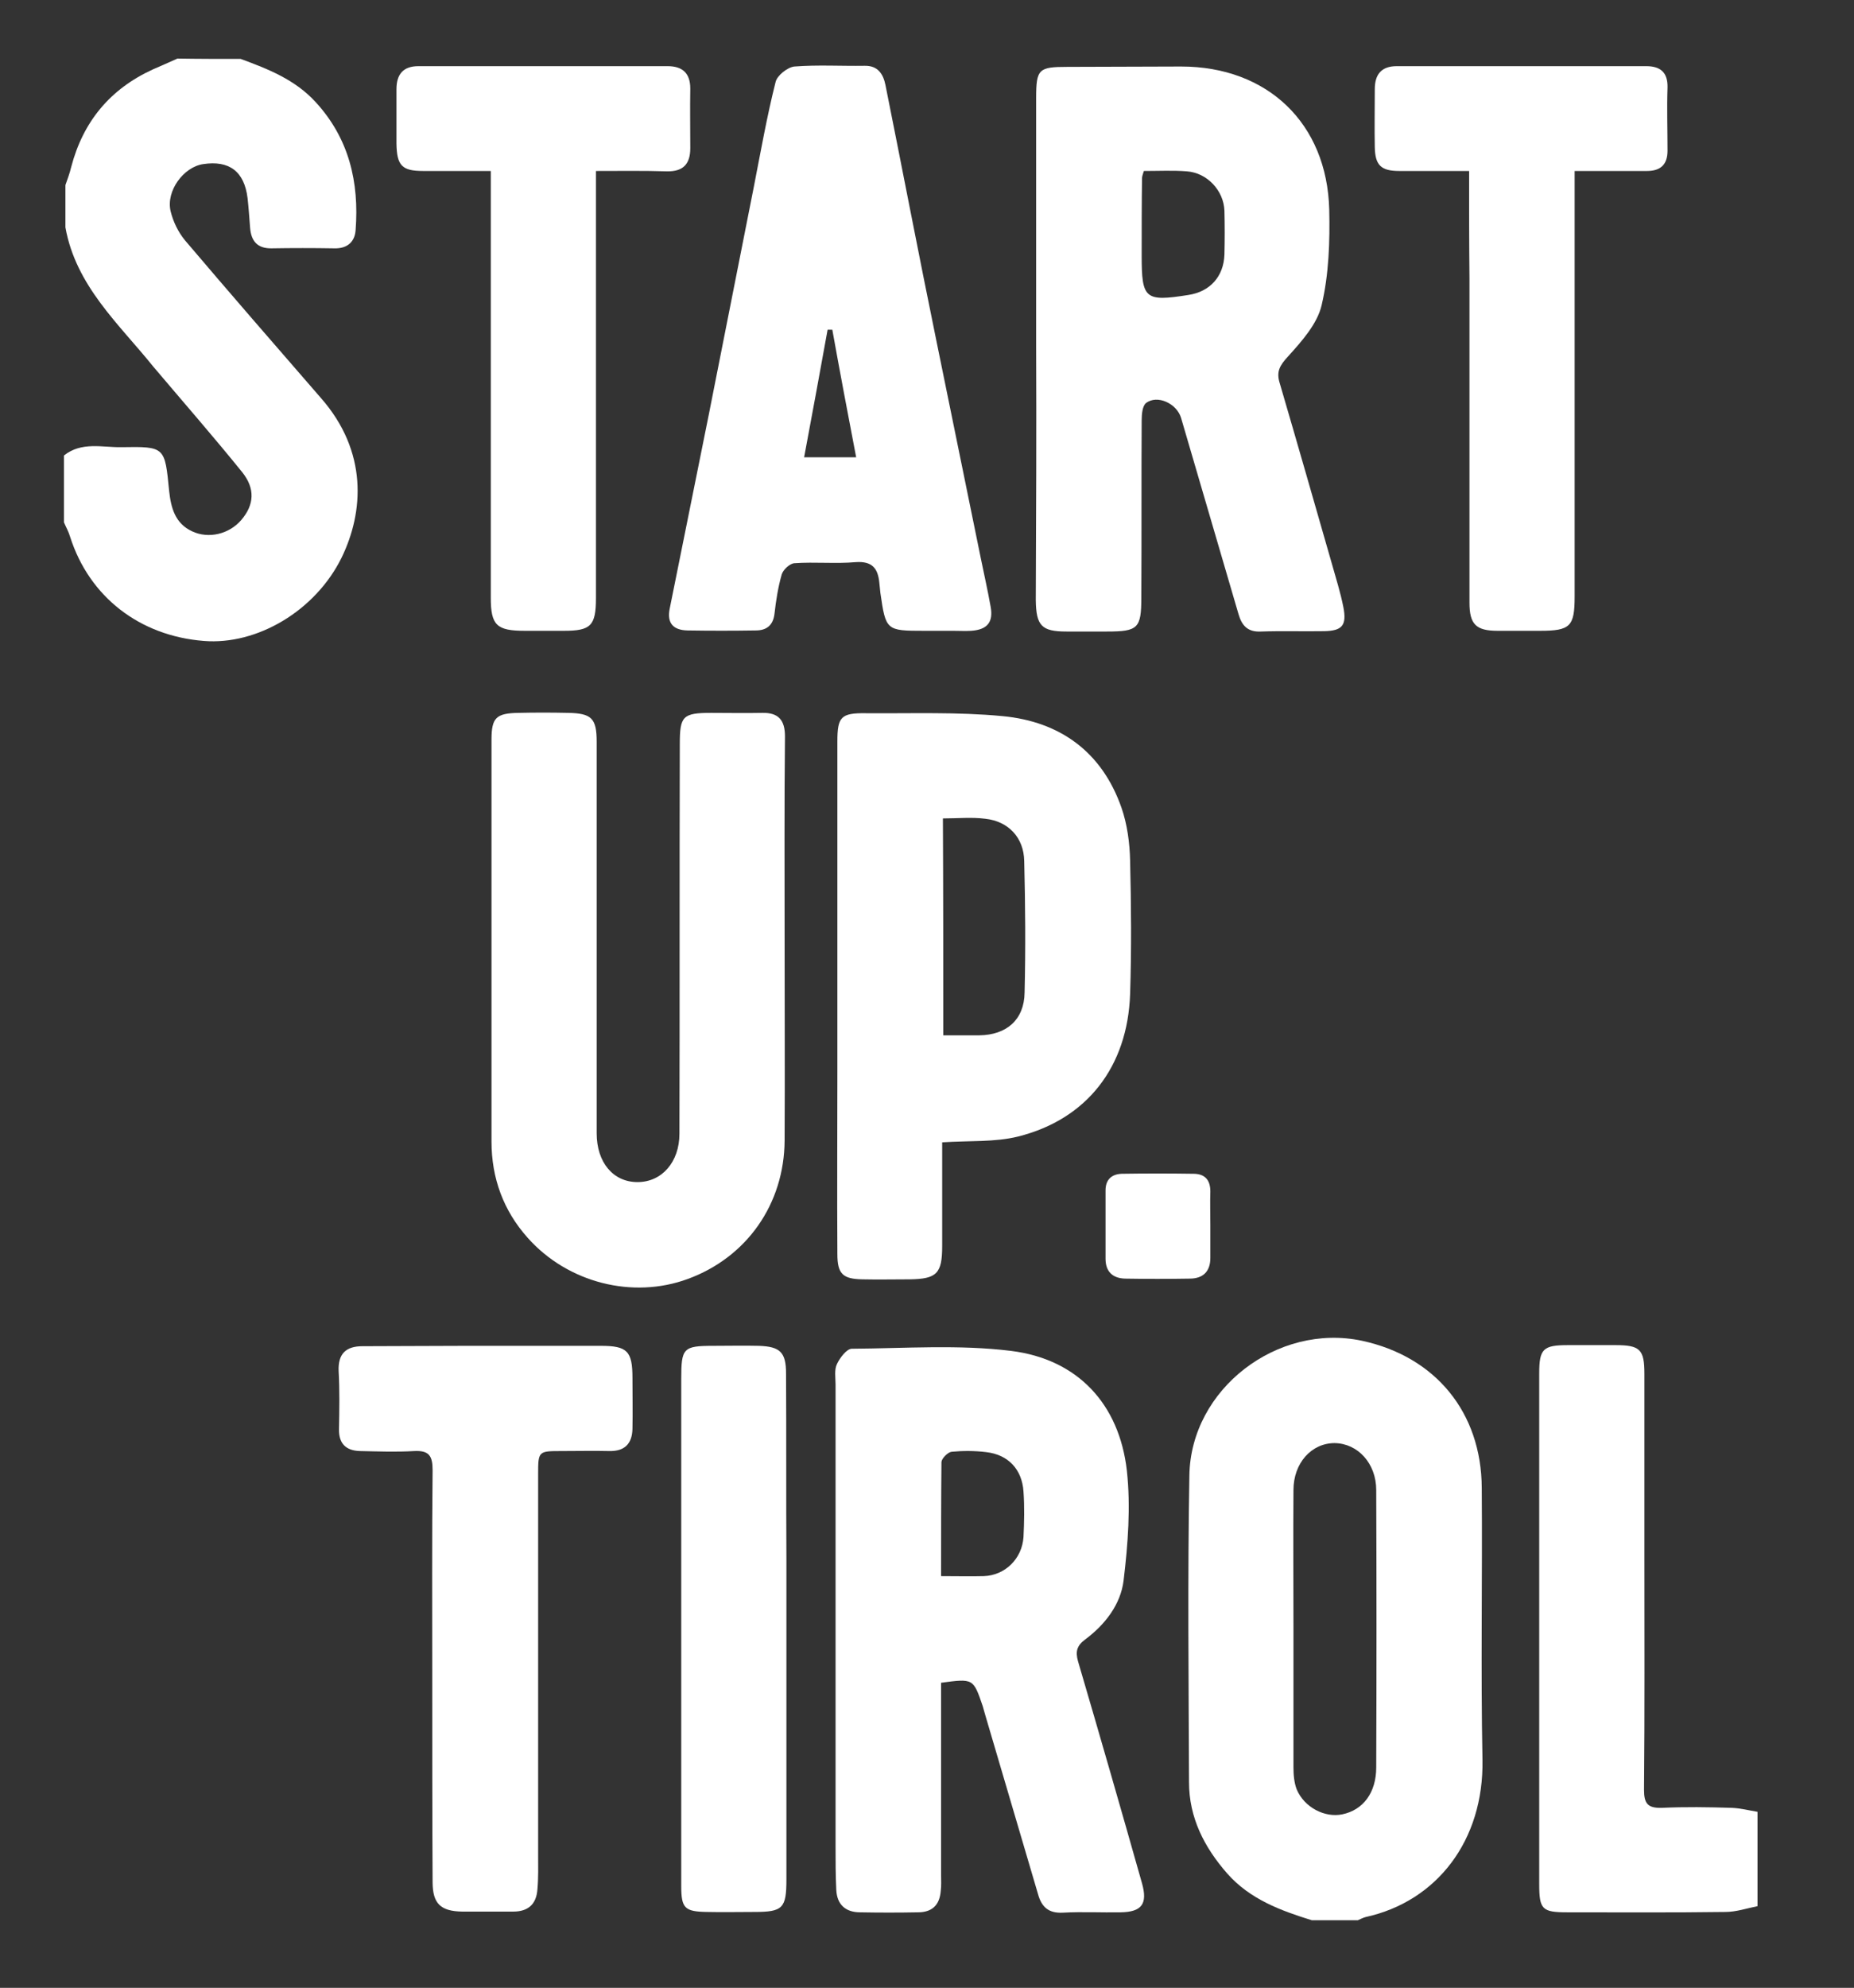 <svg xml:space="preserve" style="enable-background:new 0 0 513 549.9;" viewBox="0 0 513 549.9" y="0px" x="0px" id="Ebene_1" version="1.1" xmlns:xlink="http://www.w3.org/1999/xlink" xmlns="http://www.w3.org/2000/svg"><rect x="0" y="0" width="513" height="549.9" fill="#333333" stroke="none"/> <style type="text/css"> .st0{fill:#FFFFFF;} </style> <path d="M363,531.2c-8.7-2.7-17.1-5.8-23.4-12.9C333.2,511,329,502.8,329,493c-0.1-28.3-0.4-56.6,0.1-84.9 c0.4-23.9,24.4-42.2,47.8-37.2c20.3,4.4,33,19.8,33.1,40.7c0.2,25.1-0.3,50.2,0.2,75.2c0.4,22.4-12.7,39.2-32.3,43.5 c-0.8,0.2-1.5,0.6-2.2,0.9C371.4,531.2,367.2,531.2,363,531.2z M357.9,450.5c0,12.8,0,25.6,0,38.4c0,2.1,0.2,4.3,0.9,6.1 c2.1,5,7.8,7.9,12.6,6.9c5.8-1.2,9.4-6,9.4-13c0.1-25.6,0.1-51.1,0-76.7c0-7.4-5.1-12.9-11.5-13c-6.4,0-11.4,5.5-11.4,13 C357.8,425,357.9,437.8,357.9,450.5z" class="st0"></path> <path d="M66.6,16.3c7.6,2.8,15,5.7,20.7,11.9c9.3,10.1,12.1,22.2,11.1,35.4c-0.2,3.3-2.3,5.2-5.9,5.1 c-5.8-0.1-11.7-0.1-17.5,0c-3.8,0-5.5-2-5.8-5.7c-0.2-2.7-0.4-5.5-0.7-8.2c-0.9-7.4-5.1-10.5-12.3-9.4c-5.4,0.8-10.3,7.4-9,13 c0.7,2.9,2.1,5.8,4,8.1c12.4,14.6,25,29.1,37.6,43.6c13,14.8,11.9,31.5,5.7,44.2c-7.2,14.6-23.3,24.2-38.1,23 c-17.8-1.4-31.7-12.2-37-28.8c-0.4-1.4-1.1-2.6-1.7-4c0-6.2,0-12.3,0-18.5c4.9-3.9,10.6-2.2,15.9-2.3c12.1-0.2,12-0.1,13.2,12.1 c0.5,4.6,1.6,9,6.4,11.2c4.5,2.1,10.2,0.8,13.6-3.2c3.5-4.1,3.9-8.6,0.2-13.2c-8-9.9-16.4-19.5-24.6-29.2 C32.9,89.6,21,79.1,18.1,62.9c0-3.9,0-7.8,0-11.7c0.6-1.7,1.2-3.3,1.6-5c3.3-12.6,10.8-21.6,22.6-27c2.3-1,4.6-2,6.8-3 C55,16.3,60.8,16.3,66.6,16.3z" class="st0"></path> <path d="M486.3,527.3c-3,0.6-5.9,1.6-8.9,1.6c-14.6,0.2-29.1,0.1-43.7,0.1c-7,0-7.8-0.8-7.8-7.8c0-47.1,0-94.2,0-141.3 c0-6.8,1.1-7.8,8-7.8c4.4,0,8.7,0,13.1,0c6.8,0,8,1.2,8,7.9c0,16.8,0,33.7,0,50.5c0,21.5,0.1,43-0.1,64.6c0,3.8,1,5.1,4.9,5 c6.5-0.3,12.9-0.2,19.4,0c2.4,0.1,4.7,0.7,7.1,1.1C486.3,509.8,486.3,518.5,486.3,527.3z" class="st0"></path> <path d="M260.4,465.5c0,17.9,0,35.5,0,53.2c0,1.5,0.1,2.9-0.1,4.4c-0.3,3.9-2.4,5.9-6.3,5.9c-5.3,0.1-10.7,0.1-16,0 c-4,0-6.4-2.1-6.6-6.2c-0.2-4-0.2-8.1-0.2-12.1c0-42.6,0-85.2,0-127.7c0-1.9-0.4-4.1,0.4-5.7c0.8-1.7,2.7-4.2,4.1-4.2 c14.7-0.1,29.6-1.2,44.1,0.6c18.4,2.3,29.9,14.7,32,33.1c1.1,10,0.3,20.4-0.9,30.4c-0.8,6.6-5.1,12.2-10.6,16.3 c-2.3,1.7-2.8,3.3-2,6.1c6,20.4,11.9,40.9,17.7,61.4c1.6,5.7-0.1,7.9-5.9,8c-5.3,0.1-10.7-0.2-16,0.1c-3.9,0.2-5.9-1.5-6.9-5.2 c-4.8-16.4-9.7-32.8-14.5-49.2c-0.3-0.9-0.5-1.9-0.8-2.8C269.3,464.3,269.3,464.3,260.4,465.5z M260.4,436c4.4,0,8.2,0.1,11.8,0 c5.9-0.2,10.6-4.8,11-10.8c0.2-4.2,0.3-8.4,0-12.6c-0.4-6.1-4.2-10.2-10.3-10.9c-3.2-0.4-6.5-0.4-9.6-0.1c-1,0.1-2.7,1.8-2.8,2.8 C260.4,414.8,260.4,425.1,260.4,436z" class="st0"></path> <path d="M286.7,96c0-23,0-45.9,0-68.9c0-8,0.7-8.6,8.6-8.6c10.5,0,21-0.1,31.5-0.1c23.9,0,40.4,15.7,41,39.6 c0.2,8.8-0.1,17.9-2.1,26.4c-1.2,5.2-5.5,10-9.3,14.2c-2.3,2.5-3.3,4.2-2.3,7.4c4.9,16.7,9.7,33.5,14.5,50.2 c1.1,3.9,2.3,7.7,3.1,11.7c1,5.1-0.3,6.6-5.3,6.7c-5.8,0.1-11.7-0.1-17.5,0.1c-3.7,0.2-5.3-1.7-6.2-4.8 c-5.3-18.1-10.6-36.2-15.9-54.3c-1.2-4-6.6-6.5-9.7-4.1c-1,0.8-1.2,3.1-1.2,4.8c-0.1,16.3,0,32.7-0.1,49c0,8.5-0.9,9.4-9.5,9.4 c-3.7,0-7.4,0-11.2,0c-6.9,0-8.4-1.6-8.5-8.7C286.7,142.6,286.8,119.3,286.7,96C286.7,96,286.7,96,286.7,96z M316.5,47.3 c-0.3,1-0.5,1.5-0.5,2c-0.1,7.1-0.1,14.2-0.1,21.4c0,12,0.9,12.8,12.9,10.9c6-0.9,9.8-5.1,10-11.2c0.1-4,0.1-8.1,0-12.1 c-0.2-5.6-4.8-10.5-10.4-10.9C324.6,47.1,320.7,47.3,316.5,47.3z" class="st0"></path> <path d="M217.1,260.6c0,18.3,0.1,36.6,0,54.9c-0.1,17.5-10.4,32.3-26.8,38.3c-15.2,5.6-33.2,1.1-44.3-11.4 c-6.7-7.5-10-16.5-10-26.6c0-37.1,0-74.1,0-111.2c0-6.1,1.3-7.3,7.5-7.4c4.5-0.1,9.1-0.1,13.6,0c6.6,0.1,8,1.5,8,8 c0,22.5,0,45,0,67.5c0,13.6,0,27.2,0,40.8c0,8.1,4.6,13.5,11.3,13.5c6.7,0,11.6-5.5,11.6-13.4c0.1-35.9,0-71.8,0.1-107.8 c0-7.7,0.8-8.6,8.7-8.6c4.7,0,9.4,0.1,14.1,0c4.5-0.1,6.3,2,6.3,6.5C217,222.7,217.1,241.6,217.1,260.6z" class="st0"></path> <path d="M260.7,316c0,9.6,0,19.1,0,28.7c0,7.6-1.5,9.1-9,9.2c-4.4,0-8.7,0.1-13.1,0c-5.4-0.1-6.9-1.5-6.9-7 c-0.1-16.8,0-33.7,0-50.5c0-30.4,0-60.8,0-91.3c0-6.8,1-7.9,7.9-7.8c12.6,0.1,25.3-0.4,37.8,0.8c15.9,1.5,27.5,9.9,32.9,25.3 c1.6,4.6,2.3,9.8,2.4,14.7c0.3,12.3,0.4,24.6,0,36.9c-0.7,20.1-11.9,34.6-31,39.4C275.2,316,268.3,315.5,260.7,316z M261,286.4 c3.6,0,6.8,0,10,0c7.5-0.1,12.4-4.3,12.5-11.8c0.3-12.1,0.2-24.3-0.1-36.4c-0.1-6.5-4.4-11-10.7-11.7c-3.8-0.5-7.7-0.1-11.8-0.1 C261,246.4,261,266.1,261,286.4z" class="st0"></path> <path d="M259.6,174.5c-1.3,0-2.6,0-3.9,0c-10.5,0-10.6-0.1-12.1-10.5c-0.1-1-0.2-1.9-0.3-2.9c-0.4-3.9-2-5.9-6.5-5.6 c-5.6,0.5-11.3-0.1-17,0.3c-1.3,0.1-3.1,1.8-3.5,3.1c-1,3.5-1.6,7.3-2,10.9c-0.4,3.3-2.3,4.6-5.2,4.6c-6.3,0.1-12.6,0.1-18.9,0 c-3.9-0.1-5.7-2-4.9-6c3.6-17.9,7.2-35.8,10.8-53.6c4.2-21.1,8.3-42.1,12.5-63.2c1.9-9.7,3.6-19.4,6-28.9c0.4-1.8,3.3-4.1,5.2-4.3 c6.4-0.5,12.9-0.1,19.4-0.2c3.7-0.1,5.2,2.3,5.8,5.3c4.7,23.4,9.2,46.9,14,70.3c4.1,20.2,8.3,40.5,12.4,60.7 c0.9,4.4,1.9,8.8,2.7,13.3c0.8,4.3-0.9,6.4-5.4,6.7c-1.6,0.1-3.2,0-4.9,0C262.5,174.5,261,174.5,259.6,174.5z M230.3,91.2 c-0.4,0-0.9,0-1.3,0c-2.1,11.7-4.3,23.5-6.5,35.3c5.1,0,9.5,0,14.4,0C234.6,114.5,232.4,102.9,230.3,91.2z" class="st0"></path> <path d="M164.9,47.3c0,2.7,0,4.6,0,6.5c0,37.2,0,74.4,0,111.6c0,7.7-1.4,9.1-8.9,9.1c-3.6,0-7.1,0-10.7,0 c-7.9,0-9.5-1.5-9.5-9.2c0-37.2,0-74.4,0-111.6c0-1.9,0-3.8,0-6.4c-6.5,0-12.6,0-18.7,0c-5.9,0-7.3-1.5-7.4-7.6c0-5,0-10,0-15 c0-4.2,1.9-6.4,6.1-6.4c23,0,45.9,0,68.9,0c4.1,0,6.3,1.9,6.3,6.2c-0.1,5.5,0,11,0,16.5c0,4.3-1.9,6.5-6.5,6.4 C178.1,47.2,171.8,47.3,164.9,47.3z" class="st0"></path> <path d="M406.5,47.3c-6.8,0-13,0-19.3,0c-5.1,0-6.7-1.6-6.8-6.6c-0.1-5.3,0-10.7,0-16c0-4.1,1.8-6.4,6.1-6.4 c23,0,46,0,69,0c3.9,0,6,1.7,5.9,5.9c-0.2,5.8,0,11.7,0,17.5c0,3.8-1.9,5.6-5.7,5.6c-6.4,0-12.9,0-20,0c0,2.3,0,4.1,0,6 c0,37.2,0,74.5,0,111.7c0,8.3-1.2,9.5-9.6,9.5c-3.9,0-7.8,0-11.7,0c-6,0-7.8-1.8-7.8-7.8c0-29.9,0-59.9,0-89.8 C406.5,67.2,406.5,57.5,406.5,47.3z" class="st0"></path> <path d="M119.6,463.5c0-18.9-0.1-37.9,0.1-56.8c0-4-1-5.5-5.1-5.3c-5,0.3-10,0.1-15,0c-3.9-0.1-5.9-2.1-5.8-6.1 c0.1-5.3,0.2-10.7-0.1-16c-0.2-4.8,2-6.9,6.6-6.9c9.5,0,19.1-0.1,28.6-0.1c12.5,0,24.9,0,37.4,0c7.3,0,8.7,1.5,8.7,8.9 c0,4.7,0.1,9.4,0,14.1c-0.1,4-2.1,6.2-6.4,6.1c-4.4-0.1-8.7,0-13.1,0c-6.5,0-6.6,0-6.6,6.3c0,35.1,0,70.2,0,105.3 c0,3.2,0.1,6.5-0.2,9.7c-0.3,4-2.5,6.1-6.7,6.1c-4.7,0-9.4,0-14.1,0c-6-0.1-8.2-2.2-8.2-8.2C119.6,501.7,119.6,482.6,119.6,463.5z" class="st0"></path> <path d="M188.5,450.5c0-23,0-46,0-69c0-8.6,0.5-9.2,8.9-9.2c4.2,0,8.4-0.1,12.6,0c5.9,0.2,7.5,1.8,7.5,7.7 c0.1,17.2,0,34.3,0.1,51.5c0,29.5,0,58.9,0,88.4c0,8-1,9-8.9,9c-4.4,0-8.7,0.1-13.1,0c-6.1-0.1-7.1-1-7.1-7.1 C188.5,498.1,188.5,474.3,188.5,450.5z" class="st0"></path> <path d="M334.9,338.8c0,3.1,0,6.1,0,9.2c0,3.8-2.1,5.7-5.7,5.7c-6,0.1-11.9,0.1-17.9,0c-3.5-0.1-5.4-2-5.4-5.5 c0-6.3,0-12.6,0-18.9c0-2.9,1.6-4.5,4.5-4.6c6.6-0.1,13.2-0.1,19.8,0c3.1,0,4.7,1.6,4.7,4.9C334.8,332.7,334.9,335.8,334.9,338.8z" class="st0"></path> </svg> 